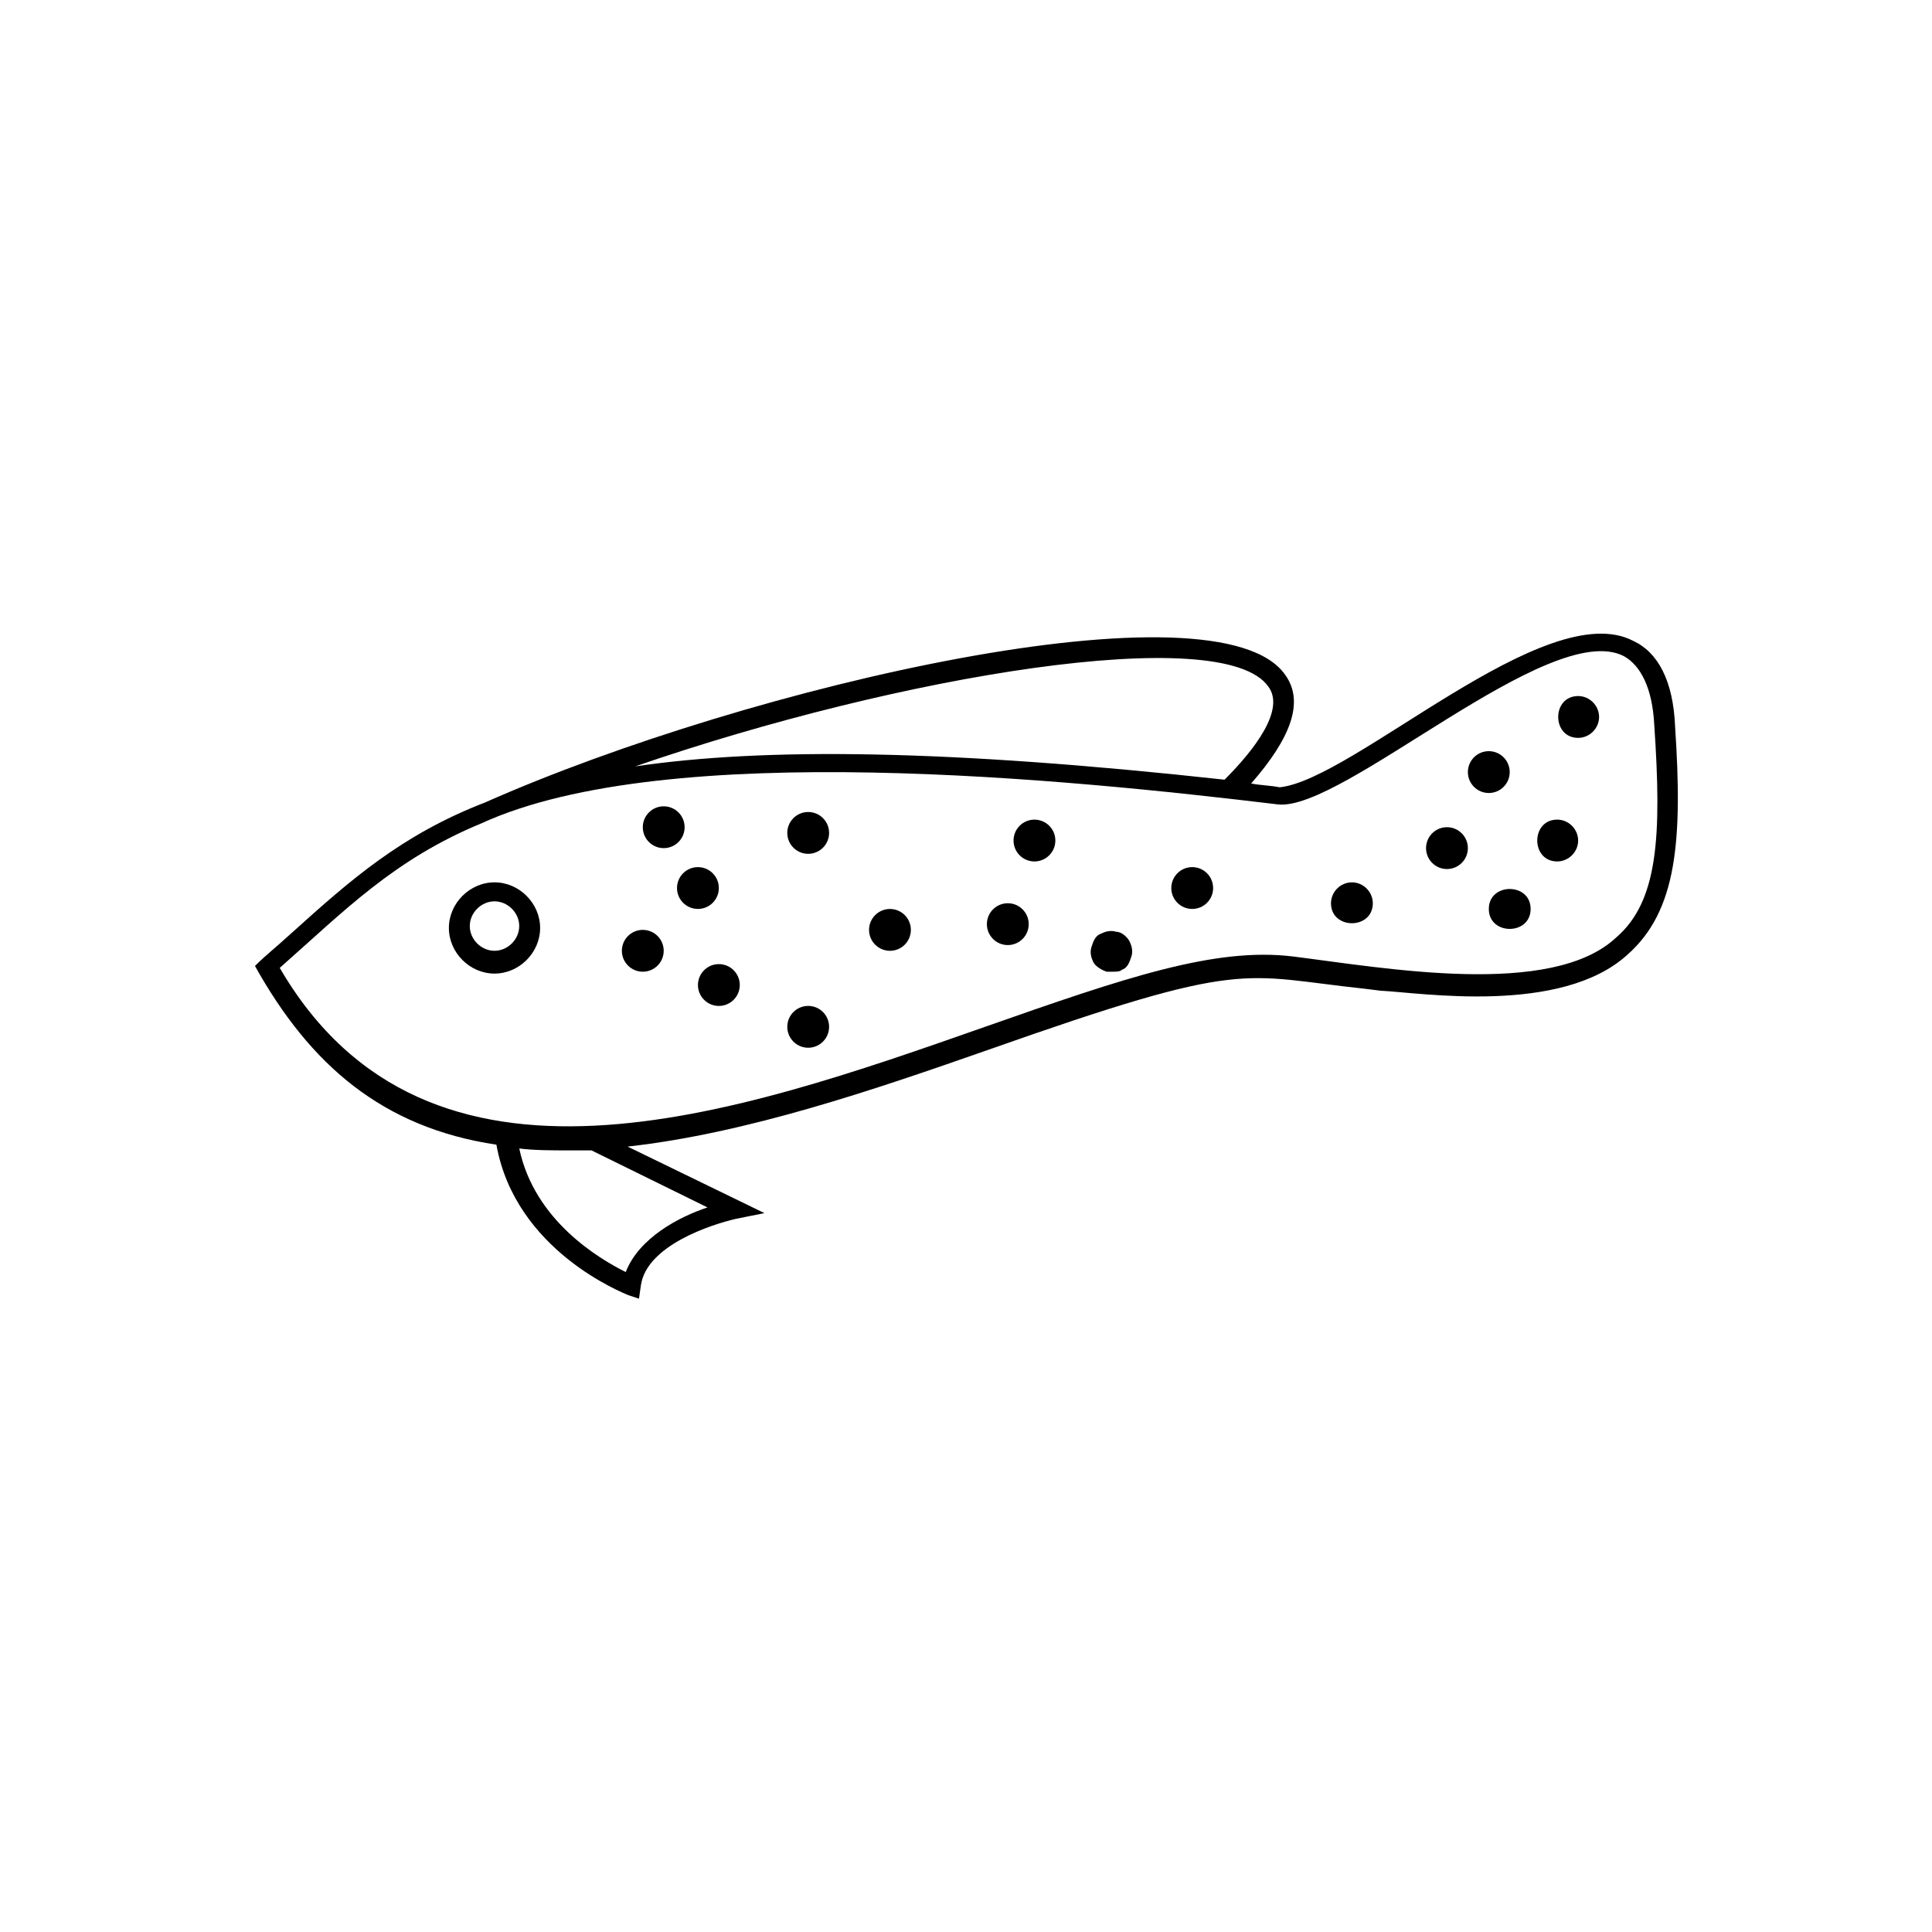 <?xml version="1.0" encoding="UTF-8"?>
<!-- Uploaded to: ICON Repo, www.svgrepo.com, Generator: ICON Repo Mixer Tools -->
<svg fill="#000000" width="800px" height="800px" version="1.1" viewBox="144 144 512 512" xmlns="http://www.w3.org/2000/svg">
 <g>
  <path d="m587.92 336.52c-0.504-12.09-4.535-19.648-11.082-22.672-23.176-12.09-74.059 36.777-93.707 38.793-2.519-0.504-5.039-0.504-7.559-1.008 10.578-12.09 14.105-21.664 9.07-28.719-17.633-25.695-141.57 2.519-212.11 33.754-22.168 8.566-35.77 20.656-50.883 34.258-5.543 5.039-7.055 6.047-10.078 9.07 14.609 26.199 33.754 42.824 63.984 47.359 5.039 28.215 33.754 39.297 34.762 39.801l3.023 1.008 0.504-3.527c1.512-10.578 18.641-16.121 25.191-17.633l7.559-1.512-36.273-17.633c31.738-3.527 65.496-15.113 95.723-25.695 68.52-24.184 66.504-19.648 99.754-16.121 4.031 0.504 4.031 0.504 4.031 0.504 10.578 0.504 47.863 6.551 65.496-9.574 13.094-11.586 14.605-30.227 12.59-60.453zm-107.81-10.582c4.535 6.047-3.527 16.625-11.586 24.688-73.555-8.062-121.92-8.566-156.18-3.527 70.023-24.184 155.67-38.289 167.77-21.16zm-148.62 138.04c-7.559 2.519-18.137 8.062-21.664 17.129-7.055-3.527-24.184-13.602-28.215-32.746 4.031 0.504 8.566 0.504 13.098 0.504h6.047zm240.82-71.539c-17.129 16.121-61.465 8.062-85.648 5.039-20.656-2.519-44.336 5.543-81.617 18.641-66 23.176-147.62 51.891-186.91-15.617 17.129-15.113 30.23-28.719 53.402-38.289 49.375-22.672 156.68-11.586 211.1-5.039 17.129 2.016 72.043-49.375 91.691-39.297 4.535 2.519 7.559 8.566 8.062 18.137 2.019 29.723 1.012 46.852-10.074 56.426z"/>
  <path d="m275.05 377.83c-6.551 0-12.09 5.543-12.09 12.09 0 6.551 5.543 12.09 12.09 12.09 6.551 0 12.09-5.543 12.09-12.09 0-6.551-5.543-12.09-12.09-12.09zm0 18.137c-3.527 0-6.551-3.023-6.551-6.551 0-3.527 3.023-6.551 6.551-6.551 3.527 0 6.551 3.023 6.551 6.551-0.004 3.527-3.023 6.551-6.551 6.551z"/>
  <path d="m325.43 363.22c0 3.062-2.481 5.543-5.539 5.543-3.062 0-5.543-2.481-5.543-5.543 0-3.059 2.481-5.539 5.543-5.539 3.059 0 5.539 2.481 5.539 5.539"/>
  <path d="m334.5 379.34c0 3.059-2.481 5.539-5.543 5.539-3.059 0-5.543-2.481-5.543-5.539 0-3.062 2.484-5.543 5.543-5.543 3.062 0 5.543 2.481 5.543 5.543"/>
  <path d="m363.72 364.73c0 3.062-2.481 5.543-5.539 5.543-3.062 0-5.543-2.481-5.543-5.543 0-3.059 2.481-5.539 5.543-5.539 3.059 0 5.539 2.481 5.539 5.539"/>
  <path d="m385.39 390.43c0 3.062-2.481 5.543-5.539 5.543-3.062 0-5.543-2.481-5.543-5.543 0-3.059 2.481-5.543 5.543-5.543 3.059 0 5.539 2.484 5.539 5.543"/>
  <path d="m363.72 416.12c0 3.059-2.481 5.543-5.539 5.543-3.062 0-5.543-2.484-5.543-5.543 0-3.062 2.481-5.543 5.543-5.543 3.059 0 5.539 2.481 5.539 5.543"/>
  <path d="m423.68 366.75c0 3.062-2.481 5.543-5.539 5.543-3.062 0-5.543-2.481-5.543-5.543 0-3.059 2.481-5.539 5.543-5.539 3.059 0 5.539 2.481 5.539 5.539"/>
  <path d="m416.62 388.91c0 3.062-2.481 5.543-5.543 5.543-3.059 0-5.543-2.481-5.543-5.543 0-3.059 2.484-5.543 5.543-5.543 3.062 0 5.543 2.484 5.543 5.543"/>
  <path d="m465.49 379.34c0 3.059-2.481 5.539-5.539 5.539-3.062 0-5.543-2.481-5.543-5.539 0-3.062 2.481-5.543 5.543-5.543 3.059 0 5.539 2.481 5.539 5.543"/>
  <path d="m502.27 377.83c-3.023 0-5.543 2.519-5.543 5.543 0 7.055 11.082 7.055 11.082 0 0-3.023-2.519-5.543-5.539-5.543z"/>
  <path d="m562.23 328.46c-7.055 0-7.055 11.082 0 11.082 3.023 0 5.543-2.519 5.543-5.543-0.004-3.019-2.523-5.539-5.543-5.539z"/>
  <path d="m544.09 348.61c0 3.062-2.484 5.543-5.543 5.543-3.062 0-5.543-2.481-5.543-5.543 0-3.059 2.481-5.543 5.543-5.543 3.059 0 5.543 2.484 5.543 5.543"/>
  <path d="m538.55 384.88c0 7.055 11.082 7.055 11.082 0 0-7.051-11.082-7.051-11.082 0z"/>
  <path d="m556.68 361.21c-7.055 0-7.055 11.082 0 11.082 3.023 0 5.543-2.519 5.543-5.543 0-3.023-2.519-5.539-5.543-5.539z"/>
  <path d="m533 368.76c0 3.062-2.481 5.543-5.543 5.543-3.059 0-5.539-2.481-5.539-5.543 0-3.059 2.481-5.543 5.539-5.543 3.062 0 5.543 2.484 5.543 5.543"/>
  <path d="m439.8 390.93c-1.512-0.504-3.023 0-4.031 0.504-1.512 0.504-2.016 2.016-2.519 3.527-0.504 1.512 0 3.023 0.504 4.031 0.504 1.008 2.016 2.016 3.527 2.519h1.512c1.008 0 2.016 0 2.519-0.504 1.512-0.504 2.016-2.016 2.519-3.527 0.504-1.512 0-3.023-0.504-4.031-0.504-1.008-2.016-2.519-3.527-2.519z"/>
  <path d="m319.89 395.97c0 3.059-2.484 5.543-5.543 5.543-3.062 0-5.543-2.484-5.543-5.543 0-3.062 2.481-5.543 5.543-5.543 3.059 0 5.543 2.481 5.543 5.543"/>
  <path d="m340.05 405.04c0 3.062-2.484 5.543-5.543 5.543-3.062 0-5.543-2.481-5.543-5.543 0-3.059 2.481-5.539 5.543-5.539 3.059 0 5.543 2.481 5.543 5.539"/>
 </g>
</svg>
